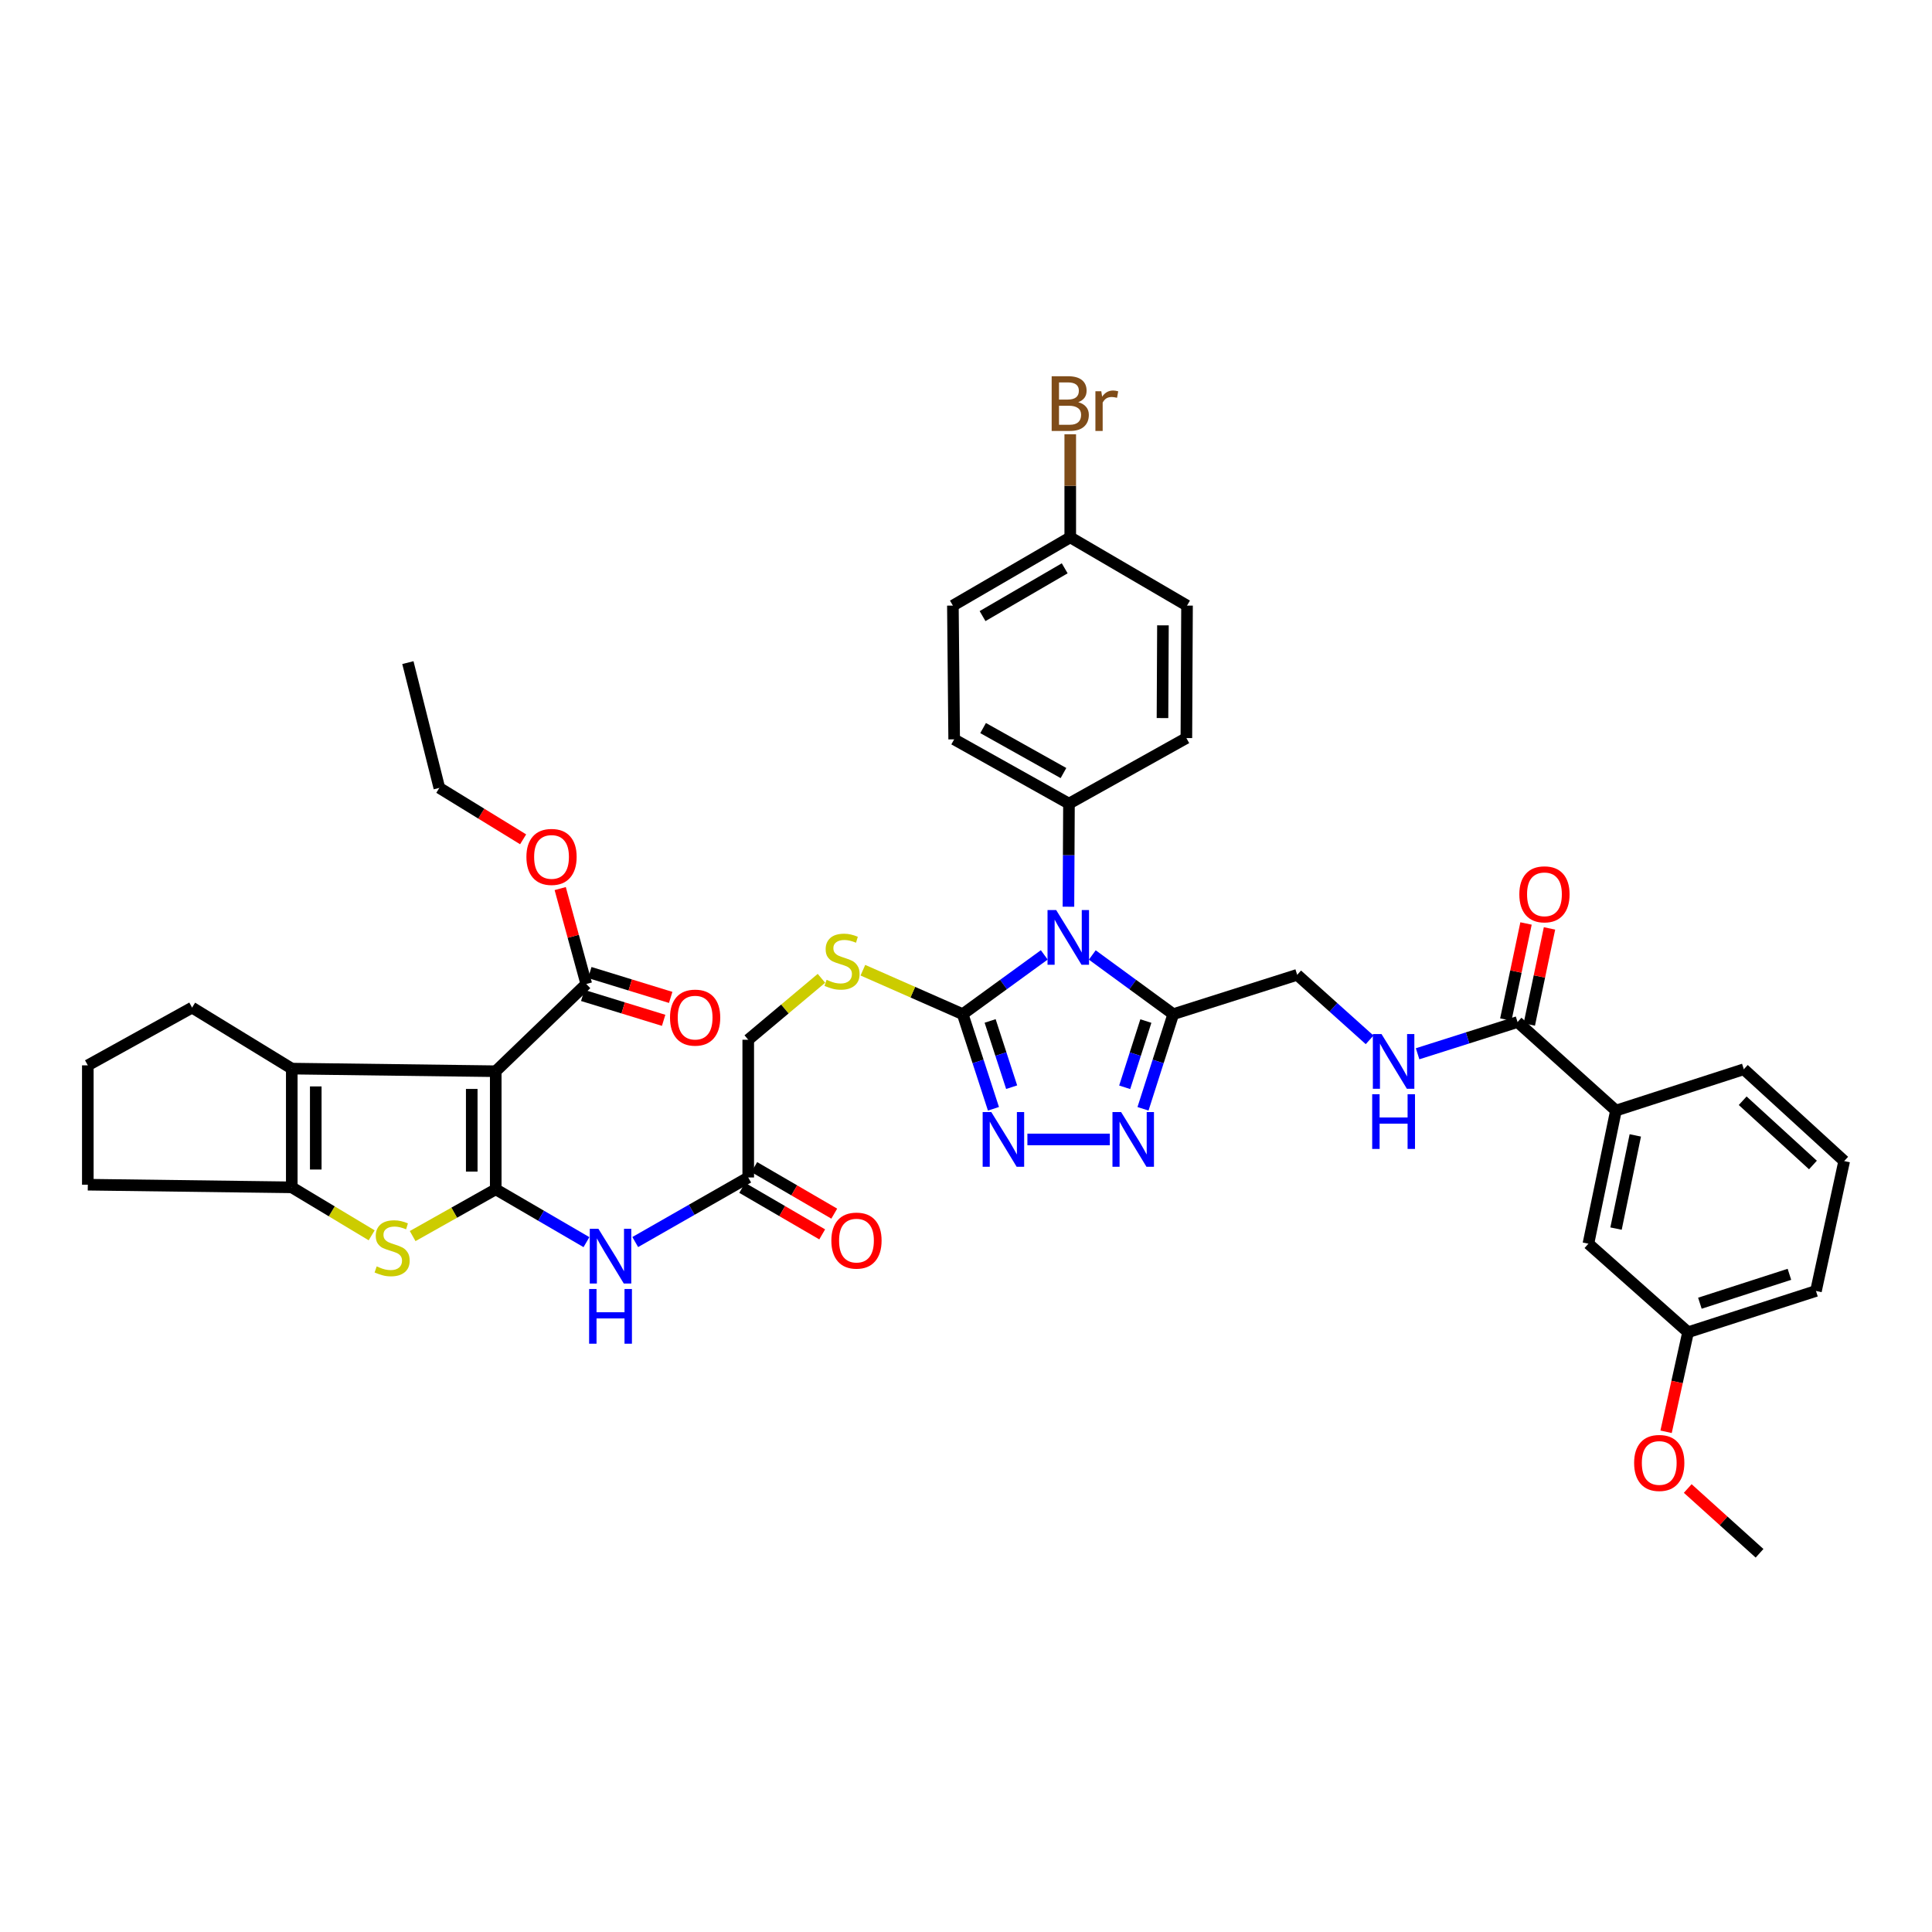 <?xml version='1.0' encoding='iso-8859-1'?>
<svg version='1.1' baseProfile='full'
              xmlns='http://www.w3.org/2000/svg'
                      xmlns:rdkit='http://www.rdkit.org/xml'
                      xmlns:xlink='http://www.w3.org/1999/xlink'
                  xml:space='preserve'
width='1000px' height='1000px' viewBox='0 0 1000 1000'>
<!-- END OF HEADER -->
<rect style='opacity:1.0;fill:#FFFFFF;stroke:none' width='1000' height='1000' x='0' y='0'> </rect>
<path class='bond-0' d='M 256.59,615.584 L 256.59,554.464' style='fill:none;fill-rule:evenodd;stroke:#000000;stroke-width:6px;stroke-linecap:butt;stroke-linejoin:miter;stroke-opacity:1' />
<path class='bond-0' d='M 244.175,606.416 L 244.175,563.632' style='fill:none;fill-rule:evenodd;stroke:#000000;stroke-width:6px;stroke-linecap:butt;stroke-linejoin:miter;stroke-opacity:1' />
<path class='bond-3' d='M 256.59,615.584 L 235.088,627.688' style='fill:none;fill-rule:evenodd;stroke:#000000;stroke-width:6px;stroke-linecap:butt;stroke-linejoin:miter;stroke-opacity:1' />
<path class='bond-3' d='M 235.088,627.688 L 213.587,639.791' style='fill:none;fill-rule:evenodd;stroke:#CCCC00;stroke-width:6px;stroke-linecap:butt;stroke-linejoin:miter;stroke-opacity:1' />
<path class='bond-9' d='M 256.59,615.584 L 280.069,629.259' style='fill:none;fill-rule:evenodd;stroke:#000000;stroke-width:6px;stroke-linecap:butt;stroke-linejoin:miter;stroke-opacity:1' />
<path class='bond-9' d='M 280.069,629.259 L 303.547,642.933' style='fill:none;fill-rule:evenodd;stroke:#0000FF;stroke-width:6px;stroke-linecap:butt;stroke-linejoin:miter;stroke-opacity:1' />
<path class='bond-5' d='M 256.59,554.464 L 151.022,553.112' style='fill:none;fill-rule:evenodd;stroke:#000000;stroke-width:6px;stroke-linecap:butt;stroke-linejoin:miter;stroke-opacity:1' />
<path class='bond-10' d='M 256.59,554.464 L 303.453,509.32' style='fill:none;fill-rule:evenodd;stroke:#000000;stroke-width:6px;stroke-linecap:butt;stroke-linejoin:miter;stroke-opacity:1' />
<path class='bond-1' d='M 540.51,494.246 L 519.403,509.587' style='fill:none;fill-rule:evenodd;stroke:#0000FF;stroke-width:6px;stroke-linecap:butt;stroke-linejoin:miter;stroke-opacity:1' />
<path class='bond-1' d='M 519.403,509.587 L 498.296,524.929' style='fill:none;fill-rule:evenodd;stroke:#000000;stroke-width:6px;stroke-linecap:butt;stroke-linejoin:miter;stroke-opacity:1' />
<path class='bond-4' d='M 565.362,494.293 L 586.317,509.611' style='fill:none;fill-rule:evenodd;stroke:#0000FF;stroke-width:6px;stroke-linecap:butt;stroke-linejoin:miter;stroke-opacity:1' />
<path class='bond-4' d='M 586.317,509.611 L 607.272,524.929' style='fill:none;fill-rule:evenodd;stroke:#000000;stroke-width:6px;stroke-linecap:butt;stroke-linejoin:miter;stroke-opacity:1' />
<path class='bond-12' d='M 553.021,469.321 L 553.16,442.637' style='fill:none;fill-rule:evenodd;stroke:#0000FF;stroke-width:6px;stroke-linecap:butt;stroke-linejoin:miter;stroke-opacity:1' />
<path class='bond-12' d='M 553.16,442.637 L 553.298,415.954' style='fill:none;fill-rule:evenodd;stroke:#000000;stroke-width:6px;stroke-linecap:butt;stroke-linejoin:miter;stroke-opacity:1' />
<path class='bond-2' d='M 498.296,524.929 L 472.46,513.553' style='fill:none;fill-rule:evenodd;stroke:#000000;stroke-width:6px;stroke-linecap:butt;stroke-linejoin:miter;stroke-opacity:1' />
<path class='bond-2' d='M 472.46,513.553 L 446.625,502.177' style='fill:none;fill-rule:evenodd;stroke:#CCCC00;stroke-width:6px;stroke-linecap:butt;stroke-linejoin:miter;stroke-opacity:1' />
<path class='bond-6' d='M 498.296,524.929 L 506.252,549.419' style='fill:none;fill-rule:evenodd;stroke:#000000;stroke-width:6px;stroke-linecap:butt;stroke-linejoin:miter;stroke-opacity:1' />
<path class='bond-6' d='M 506.252,549.419 L 514.208,573.909' style='fill:none;fill-rule:evenodd;stroke:#0000FF;stroke-width:6px;stroke-linecap:butt;stroke-linejoin:miter;stroke-opacity:1' />
<path class='bond-6' d='M 512.491,528.44 L 518.06,545.583' style='fill:none;fill-rule:evenodd;stroke:#000000;stroke-width:6px;stroke-linecap:butt;stroke-linejoin:miter;stroke-opacity:1' />
<path class='bond-6' d='M 518.06,545.583 L 523.629,562.726' style='fill:none;fill-rule:evenodd;stroke:#0000FF;stroke-width:6px;stroke-linecap:butt;stroke-linejoin:miter;stroke-opacity:1' />
<path class='bond-8' d='M 192.373,639.403 L 171.698,626.983' style='fill:none;fill-rule:evenodd;stroke:#CCCC00;stroke-width:6px;stroke-linecap:butt;stroke-linejoin:miter;stroke-opacity:1' />
<path class='bond-8' d='M 171.698,626.983 L 151.022,614.563' style='fill:none;fill-rule:evenodd;stroke:#000000;stroke-width:6px;stroke-linecap:butt;stroke-linejoin:miter;stroke-opacity:1' />
<path class='bond-17' d='M 607.272,524.929 L 671.419,504.574' style='fill:none;fill-rule:evenodd;stroke:#000000;stroke-width:6px;stroke-linecap:butt;stroke-linejoin:miter;stroke-opacity:1' />
<path class='bond-43' d='M 607.272,524.929 L 599.446,549.42' style='fill:none;fill-rule:evenodd;stroke:#000000;stroke-width:6px;stroke-linecap:butt;stroke-linejoin:miter;stroke-opacity:1' />
<path class='bond-43' d='M 599.446,549.42 L 591.62,573.911' style='fill:none;fill-rule:evenodd;stroke:#0000FF;stroke-width:6px;stroke-linecap:butt;stroke-linejoin:miter;stroke-opacity:1' />
<path class='bond-43' d='M 593.097,528.497 L 587.619,545.641' style='fill:none;fill-rule:evenodd;stroke:#000000;stroke-width:6px;stroke-linecap:butt;stroke-linejoin:miter;stroke-opacity:1' />
<path class='bond-43' d='M 587.619,545.641 L 582.141,562.785' style='fill:none;fill-rule:evenodd;stroke:#0000FF;stroke-width:6px;stroke-linecap:butt;stroke-linejoin:miter;stroke-opacity:1' />
<path class='bond-27' d='M 151.022,553.112 L 99.428,521.535' style='fill:none;fill-rule:evenodd;stroke:#000000;stroke-width:6px;stroke-linecap:butt;stroke-linejoin:miter;stroke-opacity:1' />
<path class='bond-41' d='M 151.022,553.112 L 151.022,614.563' style='fill:none;fill-rule:evenodd;stroke:#000000;stroke-width:6px;stroke-linecap:butt;stroke-linejoin:miter;stroke-opacity:1' />
<path class='bond-41' d='M 163.438,562.33 L 163.438,605.346' style='fill:none;fill-rule:evenodd;stroke:#000000;stroke-width:6px;stroke-linecap:butt;stroke-linejoin:miter;stroke-opacity:1' />
<path class='bond-7' d='M 531.781,589.773 L 574.442,589.773' style='fill:none;fill-rule:evenodd;stroke:#0000FF;stroke-width:6px;stroke-linecap:butt;stroke-linejoin:miter;stroke-opacity:1' />
<path class='bond-29' d='M 151.022,614.563 L 45.455,613.198' style='fill:none;fill-rule:evenodd;stroke:#000000;stroke-width:6px;stroke-linecap:butt;stroke-linejoin:miter;stroke-opacity:1' />
<path class='bond-14' d='M 328.799,642.88 L 358.042,626.169' style='fill:none;fill-rule:evenodd;stroke:#0000FF;stroke-width:6px;stroke-linecap:butt;stroke-linejoin:miter;stroke-opacity:1' />
<path class='bond-14' d='M 358.042,626.169 L 387.286,609.459' style='fill:none;fill-rule:evenodd;stroke:#000000;stroke-width:6px;stroke-linecap:butt;stroke-linejoin:miter;stroke-opacity:1' />
<path class='bond-18' d='M 301.629,515.254 L 322.566,521.687' style='fill:none;fill-rule:evenodd;stroke:#000000;stroke-width:6px;stroke-linecap:butt;stroke-linejoin:miter;stroke-opacity:1' />
<path class='bond-18' d='M 322.566,521.687 L 343.502,528.119' style='fill:none;fill-rule:evenodd;stroke:#FF0000;stroke-width:6px;stroke-linecap:butt;stroke-linejoin:miter;stroke-opacity:1' />
<path class='bond-18' d='M 305.276,503.386 L 326.212,509.818' style='fill:none;fill-rule:evenodd;stroke:#000000;stroke-width:6px;stroke-linecap:butt;stroke-linejoin:miter;stroke-opacity:1' />
<path class='bond-18' d='M 326.212,509.818 L 347.149,516.251' style='fill:none;fill-rule:evenodd;stroke:#FF0000;stroke-width:6px;stroke-linecap:butt;stroke-linejoin:miter;stroke-opacity:1' />
<path class='bond-25' d='M 303.453,509.32 L 296.709,484.62' style='fill:none;fill-rule:evenodd;stroke:#000000;stroke-width:6px;stroke-linecap:butt;stroke-linejoin:miter;stroke-opacity:1' />
<path class='bond-25' d='M 296.709,484.62 L 289.966,459.921' style='fill:none;fill-rule:evenodd;stroke:#FF0000;stroke-width:6px;stroke-linecap:butt;stroke-linejoin:miter;stroke-opacity:1' />
<path class='bond-11' d='M 785.485,529.005 L 759.616,537.218' style='fill:none;fill-rule:evenodd;stroke:#000000;stroke-width:6px;stroke-linecap:butt;stroke-linejoin:miter;stroke-opacity:1' />
<path class='bond-11' d='M 759.616,537.218 L 733.746,545.43' style='fill:none;fill-rule:evenodd;stroke:#0000FF;stroke-width:6px;stroke-linecap:butt;stroke-linejoin:miter;stroke-opacity:1' />
<path class='bond-16' d='M 785.485,529.005 L 836.41,574.833' style='fill:none;fill-rule:evenodd;stroke:#000000;stroke-width:6px;stroke-linecap:butt;stroke-linejoin:miter;stroke-opacity:1' />
<path class='bond-19' d='M 791.56,530.283 L 796.79,505.414' style='fill:none;fill-rule:evenodd;stroke:#000000;stroke-width:6px;stroke-linecap:butt;stroke-linejoin:miter;stroke-opacity:1' />
<path class='bond-19' d='M 796.79,505.414 L 802.02,480.544' style='fill:none;fill-rule:evenodd;stroke:#FF0000;stroke-width:6px;stroke-linecap:butt;stroke-linejoin:miter;stroke-opacity:1' />
<path class='bond-19' d='M 779.41,527.728 L 784.64,502.859' style='fill:none;fill-rule:evenodd;stroke:#000000;stroke-width:6px;stroke-linecap:butt;stroke-linejoin:miter;stroke-opacity:1' />
<path class='bond-19' d='M 784.64,502.859 L 789.87,477.989' style='fill:none;fill-rule:evenodd;stroke:#FF0000;stroke-width:6px;stroke-linecap:butt;stroke-linejoin:miter;stroke-opacity:1' />
<path class='bond-23' d='M 553.298,415.954 L 493.875,382.686' style='fill:none;fill-rule:evenodd;stroke:#000000;stroke-width:6px;stroke-linecap:butt;stroke-linejoin:miter;stroke-opacity:1' />
<path class='bond-23' d='M 550.449,400.13 L 508.853,376.843' style='fill:none;fill-rule:evenodd;stroke:#000000;stroke-width:6px;stroke-linecap:butt;stroke-linejoin:miter;stroke-opacity:1' />
<path class='bond-24' d='M 553.298,415.954 L 614.066,382.017' style='fill:none;fill-rule:evenodd;stroke:#000000;stroke-width:6px;stroke-linecap:butt;stroke-linejoin:miter;stroke-opacity:1' />
<path class='bond-13' d='M 425.174,506.378 L 406.23,522.275' style='fill:none;fill-rule:evenodd;stroke:#CCCC00;stroke-width:6px;stroke-linecap:butt;stroke-linejoin:miter;stroke-opacity:1' />
<path class='bond-13' d='M 406.23,522.275 L 387.286,538.172' style='fill:none;fill-rule:evenodd;stroke:#000000;stroke-width:6px;stroke-linecap:butt;stroke-linejoin:miter;stroke-opacity:1' />
<path class='bond-21' d='M 384.165,614.825 L 404.866,626.868' style='fill:none;fill-rule:evenodd;stroke:#000000;stroke-width:6px;stroke-linecap:butt;stroke-linejoin:miter;stroke-opacity:1' />
<path class='bond-21' d='M 404.866,626.868 L 425.567,638.911' style='fill:none;fill-rule:evenodd;stroke:#FF0000;stroke-width:6px;stroke-linecap:butt;stroke-linejoin:miter;stroke-opacity:1' />
<path class='bond-21' d='M 390.408,604.093 L 411.109,616.136' style='fill:none;fill-rule:evenodd;stroke:#000000;stroke-width:6px;stroke-linecap:butt;stroke-linejoin:miter;stroke-opacity:1' />
<path class='bond-21' d='M 411.109,616.136 L 431.81,628.179' style='fill:none;fill-rule:evenodd;stroke:#FF0000;stroke-width:6px;stroke-linecap:butt;stroke-linejoin:miter;stroke-opacity:1' />
<path class='bond-22' d='M 387.286,609.459 L 387.286,538.172' style='fill:none;fill-rule:evenodd;stroke:#000000;stroke-width:6px;stroke-linecap:butt;stroke-linejoin:miter;stroke-opacity:1' />
<path class='bond-15' d='M 708.907,538.227 L 690.163,521.401' style='fill:none;fill-rule:evenodd;stroke:#0000FF;stroke-width:6px;stroke-linecap:butt;stroke-linejoin:miter;stroke-opacity:1' />
<path class='bond-15' d='M 690.163,521.401 L 671.419,504.574' style='fill:none;fill-rule:evenodd;stroke:#000000;stroke-width:6px;stroke-linecap:butt;stroke-linejoin:miter;stroke-opacity:1' />
<path class='bond-20' d='M 836.41,574.833 L 822.16,643.74' style='fill:none;fill-rule:evenodd;stroke:#000000;stroke-width:6px;stroke-linecap:butt;stroke-linejoin:miter;stroke-opacity:1' />
<path class='bond-20' d='M 846.431,587.684 L 836.456,635.919' style='fill:none;fill-rule:evenodd;stroke:#000000;stroke-width:6px;stroke-linecap:butt;stroke-linejoin:miter;stroke-opacity:1' />
<path class='bond-35' d='M 836.41,574.833 L 902.6,553.45' style='fill:none;fill-rule:evenodd;stroke:#000000;stroke-width:6px;stroke-linecap:butt;stroke-linejoin:miter;stroke-opacity:1' />
<path class='bond-28' d='M 822.16,643.74 L 873.74,689.561' style='fill:none;fill-rule:evenodd;stroke:#000000;stroke-width:6px;stroke-linecap:butt;stroke-linejoin:miter;stroke-opacity:1' />
<path class='bond-30' d='M 493.875,382.686 L 493.213,313.455' style='fill:none;fill-rule:evenodd;stroke:#000000;stroke-width:6px;stroke-linecap:butt;stroke-linejoin:miter;stroke-opacity:1' />
<path class='bond-31' d='M 614.066,382.017 L 614.404,313.455' style='fill:none;fill-rule:evenodd;stroke:#000000;stroke-width:6px;stroke-linecap:butt;stroke-linejoin:miter;stroke-opacity:1' />
<path class='bond-31' d='M 601.701,371.672 L 601.937,323.678' style='fill:none;fill-rule:evenodd;stroke:#000000;stroke-width:6px;stroke-linecap:butt;stroke-linejoin:miter;stroke-opacity:1' />
<path class='bond-38' d='M 270.767,434.43 L 249.083,421.122' style='fill:none;fill-rule:evenodd;stroke:#FF0000;stroke-width:6px;stroke-linecap:butt;stroke-linejoin:miter;stroke-opacity:1' />
<path class='bond-38' d='M 249.083,421.122 L 227.4,407.814' style='fill:none;fill-rule:evenodd;stroke:#000000;stroke-width:6px;stroke-linecap:butt;stroke-linejoin:miter;stroke-opacity:1' />
<path class='bond-26' d='M 553.96,278.126 L 614.404,313.455' style='fill:none;fill-rule:evenodd;stroke:#000000;stroke-width:6px;stroke-linecap:butt;stroke-linejoin:miter;stroke-opacity:1' />
<path class='bond-32' d='M 553.96,278.126 L 553.96,251.455' style='fill:none;fill-rule:evenodd;stroke:#000000;stroke-width:6px;stroke-linecap:butt;stroke-linejoin:miter;stroke-opacity:1' />
<path class='bond-32' d='M 553.96,251.455 L 553.96,224.785' style='fill:none;fill-rule:evenodd;stroke:#7F4C19;stroke-width:6px;stroke-linecap:butt;stroke-linejoin:miter;stroke-opacity:1' />
<path class='bond-44' d='M 553.96,278.126 L 493.213,313.455' style='fill:none;fill-rule:evenodd;stroke:#000000;stroke-width:6px;stroke-linecap:butt;stroke-linejoin:miter;stroke-opacity:1' />
<path class='bond-44' d='M 551.09,294.158 L 508.567,318.888' style='fill:none;fill-rule:evenodd;stroke:#000000;stroke-width:6px;stroke-linecap:butt;stroke-linejoin:miter;stroke-opacity:1' />
<path class='bond-42' d='M 99.428,521.535 L 45.455,551.423' style='fill:none;fill-rule:evenodd;stroke:#000000;stroke-width:6px;stroke-linecap:butt;stroke-linejoin:miter;stroke-opacity:1' />
<path class='bond-33' d='M 873.74,689.561 L 868.052,715.324' style='fill:none;fill-rule:evenodd;stroke:#000000;stroke-width:6px;stroke-linecap:butt;stroke-linejoin:miter;stroke-opacity:1' />
<path class='bond-33' d='M 868.052,715.324 L 862.364,741.087' style='fill:none;fill-rule:evenodd;stroke:#FF0000;stroke-width:6px;stroke-linecap:butt;stroke-linejoin:miter;stroke-opacity:1' />
<path class='bond-45' d='M 873.74,689.561 L 939.943,668.199' style='fill:none;fill-rule:evenodd;stroke:#000000;stroke-width:6px;stroke-linecap:butt;stroke-linejoin:miter;stroke-opacity:1' />
<path class='bond-45' d='M 879.858,674.541 L 926.2,659.588' style='fill:none;fill-rule:evenodd;stroke:#000000;stroke-width:6px;stroke-linecap:butt;stroke-linejoin:miter;stroke-opacity:1' />
<path class='bond-34' d='M 45.455,613.198 L 45.455,551.423' style='fill:none;fill-rule:evenodd;stroke:#000000;stroke-width:6px;stroke-linecap:butt;stroke-linejoin:miter;stroke-opacity:1' />
<path class='bond-39' d='M 873.569,770.443 L 892.154,787.211' style='fill:none;fill-rule:evenodd;stroke:#FF0000;stroke-width:6px;stroke-linecap:butt;stroke-linejoin:miter;stroke-opacity:1' />
<path class='bond-39' d='M 892.154,787.211 L 910.739,803.978' style='fill:none;fill-rule:evenodd;stroke:#000000;stroke-width:6px;stroke-linecap:butt;stroke-linejoin:miter;stroke-opacity:1' />
<path class='bond-36' d='M 902.6,553.45 L 954.545,600.968' style='fill:none;fill-rule:evenodd;stroke:#000000;stroke-width:6px;stroke-linecap:butt;stroke-linejoin:miter;stroke-opacity:1' />
<path class='bond-36' d='M 902.011,569.739 L 938.374,603.001' style='fill:none;fill-rule:evenodd;stroke:#000000;stroke-width:6px;stroke-linecap:butt;stroke-linejoin:miter;stroke-opacity:1' />
<path class='bond-37' d='M 954.545,600.968 L 939.943,668.199' style='fill:none;fill-rule:evenodd;stroke:#000000;stroke-width:6px;stroke-linecap:butt;stroke-linejoin:miter;stroke-opacity:1' />
<path class='bond-40' d='M 227.4,407.814 L 211.121,342.97' style='fill:none;fill-rule:evenodd;stroke:#000000;stroke-width:6px;stroke-linecap:butt;stroke-linejoin:miter;stroke-opacity:1' />
<path  class='atom-2' d='M 546.679 471.052
L 555.959 486.052
Q 556.879 487.532, 558.359 490.212
Q 559.839 492.892, 559.919 493.052
L 559.919 471.052
L 563.679 471.052
L 563.679 499.372
L 559.799 499.372
L 549.839 482.972
Q 548.679 481.052, 547.439 478.852
Q 546.239 476.652, 545.879 475.972
L 545.879 499.372
L 542.199 499.372
L 542.199 471.052
L 546.679 471.052
' fill='#0000FF'/>
<path  class='atom-4' d='M 194.968 655.488
Q 195.288 655.608, 196.608 656.168
Q 197.928 656.728, 199.368 657.088
Q 200.848 657.408, 202.288 657.408
Q 204.968 657.408, 206.528 656.128
Q 208.088 654.808, 208.088 652.528
Q 208.088 650.968, 207.288 650.008
Q 206.528 649.048, 205.328 648.528
Q 204.128 648.008, 202.128 647.408
Q 199.608 646.648, 198.088 645.928
Q 196.608 645.208, 195.528 643.688
Q 194.488 642.168, 194.488 639.608
Q 194.488 636.048, 196.888 633.848
Q 199.328 631.648, 204.128 631.648
Q 207.408 631.648, 211.128 633.208
L 210.208 636.288
Q 206.808 634.888, 204.248 634.888
Q 201.488 634.888, 199.968 636.048
Q 198.448 637.168, 198.488 639.128
Q 198.488 640.648, 199.248 641.568
Q 200.048 642.488, 201.168 643.008
Q 202.328 643.528, 204.248 644.128
Q 206.808 644.928, 208.328 645.728
Q 209.848 646.528, 210.928 648.168
Q 212.048 649.768, 212.048 652.528
Q 212.048 656.448, 209.408 658.568
Q 206.808 660.648, 202.448 660.648
Q 199.928 660.648, 198.008 660.088
Q 196.128 659.568, 193.888 658.648
L 194.968 655.488
' fill='#CCCC00'/>
<path  class='atom-7' d='M 513.102 575.613
L 522.382 590.613
Q 523.302 592.093, 524.782 594.773
Q 526.262 597.453, 526.342 597.613
L 526.342 575.613
L 530.102 575.613
L 530.102 603.933
L 526.222 603.933
L 516.262 587.533
Q 515.102 585.613, 513.862 583.413
Q 512.662 581.213, 512.302 580.533
L 512.302 603.933
L 508.622 603.933
L 508.622 575.613
L 513.102 575.613
' fill='#0000FF'/>
<path  class='atom-8' d='M 580.291 575.613
L 589.571 590.613
Q 590.491 592.093, 591.971 594.773
Q 593.451 597.453, 593.531 597.613
L 593.531 575.613
L 597.291 575.613
L 597.291 603.933
L 593.411 603.933
L 583.451 587.533
Q 582.291 585.613, 581.051 583.413
Q 579.851 581.213, 579.491 580.533
L 579.491 603.933
L 575.811 603.933
L 575.811 575.613
L 580.291 575.613
' fill='#0000FF'/>
<path  class='atom-10' d='M 309.746 636.029
L 319.026 651.029
Q 319.946 652.509, 321.426 655.189
Q 322.906 657.869, 322.986 658.029
L 322.986 636.029
L 326.746 636.029
L 326.746 664.349
L 322.866 664.349
L 312.906 647.949
Q 311.746 646.029, 310.506 643.829
Q 309.306 641.629, 308.946 640.949
L 308.946 664.349
L 305.266 664.349
L 305.266 636.029
L 309.746 636.029
' fill='#0000FF'/>
<path  class='atom-10' d='M 304.926 667.181
L 308.766 667.181
L 308.766 679.221
L 323.246 679.221
L 323.246 667.181
L 327.086 667.181
L 327.086 695.501
L 323.246 695.501
L 323.246 682.421
L 308.766 682.421
L 308.766 695.501
L 304.926 695.501
L 304.926 667.181
' fill='#0000FF'/>
<path  class='atom-14' d='M 427.838 507.148
Q 428.158 507.268, 429.478 507.828
Q 430.798 508.388, 432.238 508.748
Q 433.718 509.068, 435.158 509.068
Q 437.838 509.068, 439.398 507.788
Q 440.958 506.468, 440.958 504.188
Q 440.958 502.628, 440.158 501.668
Q 439.398 500.708, 438.198 500.188
Q 436.998 499.668, 434.998 499.068
Q 432.478 498.308, 430.958 497.588
Q 429.478 496.868, 428.398 495.348
Q 427.358 493.828, 427.358 491.268
Q 427.358 487.708, 429.758 485.508
Q 432.198 483.308, 436.998 483.308
Q 440.278 483.308, 443.998 484.868
L 443.078 487.948
Q 439.678 486.548, 437.118 486.548
Q 434.358 486.548, 432.838 487.708
Q 431.318 488.828, 431.358 490.788
Q 431.358 492.308, 432.118 493.228
Q 432.918 494.148, 434.038 494.668
Q 435.198 495.188, 437.118 495.788
Q 439.678 496.588, 441.198 497.388
Q 442.718 498.188, 443.798 499.828
Q 444.918 501.428, 444.918 504.188
Q 444.918 508.108, 442.278 510.228
Q 439.678 512.308, 435.318 512.308
Q 432.798 512.308, 430.878 511.748
Q 428.998 511.228, 426.758 510.308
L 427.838 507.148
' fill='#CCCC00'/>
<path  class='atom-16' d='M 715.064 535.214
L 724.344 550.214
Q 725.264 551.694, 726.744 554.374
Q 728.224 557.054, 728.304 557.214
L 728.304 535.214
L 732.064 535.214
L 732.064 563.534
L 728.184 563.534
L 718.224 547.134
Q 717.064 545.214, 715.824 543.014
Q 714.624 540.814, 714.264 540.134
L 714.264 563.534
L 710.584 563.534
L 710.584 535.214
L 715.064 535.214
' fill='#0000FF'/>
<path  class='atom-16' d='M 710.244 566.366
L 714.084 566.366
L 714.084 578.406
L 728.564 578.406
L 728.564 566.366
L 732.404 566.366
L 732.404 594.686
L 728.564 594.686
L 728.564 581.606
L 714.084 581.606
L 714.084 594.686
L 710.244 594.686
L 710.244 566.366
' fill='#0000FF'/>
<path  class='atom-19' d='M 346.799 526.713
Q 346.799 519.913, 350.159 516.113
Q 353.519 512.313, 359.799 512.313
Q 366.079 512.313, 369.439 516.113
Q 372.799 519.913, 372.799 526.713
Q 372.799 533.593, 369.399 537.513
Q 365.999 541.393, 359.799 541.393
Q 353.559 541.393, 350.159 537.513
Q 346.799 533.633, 346.799 526.713
M 359.799 538.193
Q 364.119 538.193, 366.439 535.313
Q 368.799 532.393, 368.799 526.713
Q 368.799 521.153, 366.439 518.353
Q 364.119 515.513, 359.799 515.513
Q 355.479 515.513, 353.119 518.313
Q 350.799 521.113, 350.799 526.713
Q 350.799 532.433, 353.119 535.313
Q 355.479 538.193, 359.799 538.193
' fill='#FF0000'/>
<path  class='atom-20' d='M 786.404 462.896
Q 786.404 456.096, 789.764 452.296
Q 793.124 448.496, 799.404 448.496
Q 805.684 448.496, 809.044 452.296
Q 812.404 456.096, 812.404 462.896
Q 812.404 469.776, 809.004 473.696
Q 805.604 477.576, 799.404 477.576
Q 793.164 477.576, 789.764 473.696
Q 786.404 469.816, 786.404 462.896
M 799.404 474.376
Q 803.724 474.376, 806.044 471.496
Q 808.404 468.576, 808.404 462.896
Q 808.404 457.336, 806.044 454.536
Q 803.724 451.696, 799.404 451.696
Q 795.084 451.696, 792.724 454.496
Q 790.404 457.296, 790.404 462.896
Q 790.404 468.616, 792.724 471.496
Q 795.084 474.376, 799.404 474.376
' fill='#FF0000'/>
<path  class='atom-22' d='M 430.309 642.13
Q 430.309 635.33, 433.669 631.53
Q 437.029 627.73, 443.309 627.73
Q 449.589 627.73, 452.949 631.53
Q 456.309 635.33, 456.309 642.13
Q 456.309 649.01, 452.909 652.93
Q 449.509 656.81, 443.309 656.81
Q 437.069 656.81, 433.669 652.93
Q 430.309 649.05, 430.309 642.13
M 443.309 653.61
Q 447.629 653.61, 449.949 650.73
Q 452.309 647.81, 452.309 642.13
Q 452.309 636.57, 449.949 633.77
Q 447.629 630.93, 443.309 630.93
Q 438.989 630.93, 436.629 633.73
Q 434.309 636.53, 434.309 642.13
Q 434.309 647.85, 436.629 650.73
Q 438.989 653.61, 443.309 653.61
' fill='#FF0000'/>
<path  class='atom-26' d='M 272.471 443.534
Q 272.471 436.734, 275.831 432.934
Q 279.191 429.134, 285.471 429.134
Q 291.751 429.134, 295.111 432.934
Q 298.471 436.734, 298.471 443.534
Q 298.471 450.414, 295.071 454.334
Q 291.671 458.214, 285.471 458.214
Q 279.231 458.214, 275.831 454.334
Q 272.471 450.454, 272.471 443.534
M 285.471 455.014
Q 289.791 455.014, 292.111 452.134
Q 294.471 449.214, 294.471 443.534
Q 294.471 437.974, 292.111 435.174
Q 289.791 432.334, 285.471 432.334
Q 281.151 432.334, 278.791 435.134
Q 276.471 437.934, 276.471 443.534
Q 276.471 449.254, 278.791 452.134
Q 281.151 455.014, 285.471 455.014
' fill='#FF0000'/>
<path  class='atom-33' d='M 558.1 208.174
Q 560.82 208.934, 562.18 210.614
Q 563.58 212.254, 563.58 214.694
Q 563.58 218.614, 561.06 220.854
Q 558.58 223.054, 553.86 223.054
L 544.34 223.054
L 544.34 194.734
L 552.7 194.734
Q 557.54 194.734, 559.98 196.694
Q 562.42 198.654, 562.42 202.254
Q 562.42 206.534, 558.1 208.174
M 548.14 197.934
L 548.14 206.814
L 552.7 206.814
Q 555.5 206.814, 556.94 205.694
Q 558.42 204.534, 558.42 202.254
Q 558.42 197.934, 552.7 197.934
L 548.14 197.934
M 553.86 219.854
Q 556.62 219.854, 558.1 218.534
Q 559.58 217.214, 559.58 214.694
Q 559.58 212.374, 557.94 211.214
Q 556.34 210.014, 553.26 210.014
L 548.14 210.014
L 548.14 219.854
L 553.86 219.854
' fill='#7F4C19'/>
<path  class='atom-33' d='M 570.02 202.494
L 570.46 205.334
Q 572.62 202.134, 576.14 202.134
Q 577.26 202.134, 578.78 202.534
L 578.18 205.894
Q 576.46 205.494, 575.5 205.494
Q 573.82 205.494, 572.7 206.174
Q 571.62 206.814, 570.74 208.374
L 570.74 223.054
L 566.98 223.054
L 566.98 202.494
L 570.02 202.494
' fill='#7F4C19'/>
<path  class='atom-34' d='M 845.82 757.217
Q 845.82 750.417, 849.18 746.617
Q 852.54 742.817, 858.82 742.817
Q 865.1 742.817, 868.46 746.617
Q 871.82 750.417, 871.82 757.217
Q 871.82 764.097, 868.42 768.017
Q 865.02 771.897, 858.82 771.897
Q 852.58 771.897, 849.18 768.017
Q 845.82 764.137, 845.82 757.217
M 858.82 768.697
Q 863.14 768.697, 865.46 765.817
Q 867.82 762.897, 867.82 757.217
Q 867.82 751.657, 865.46 748.857
Q 863.14 746.017, 858.82 746.017
Q 854.5 746.017, 852.14 748.817
Q 849.82 751.617, 849.82 757.217
Q 849.82 762.937, 852.14 765.817
Q 854.5 768.697, 858.82 768.697
' fill='#FF0000'/>
</svg>
